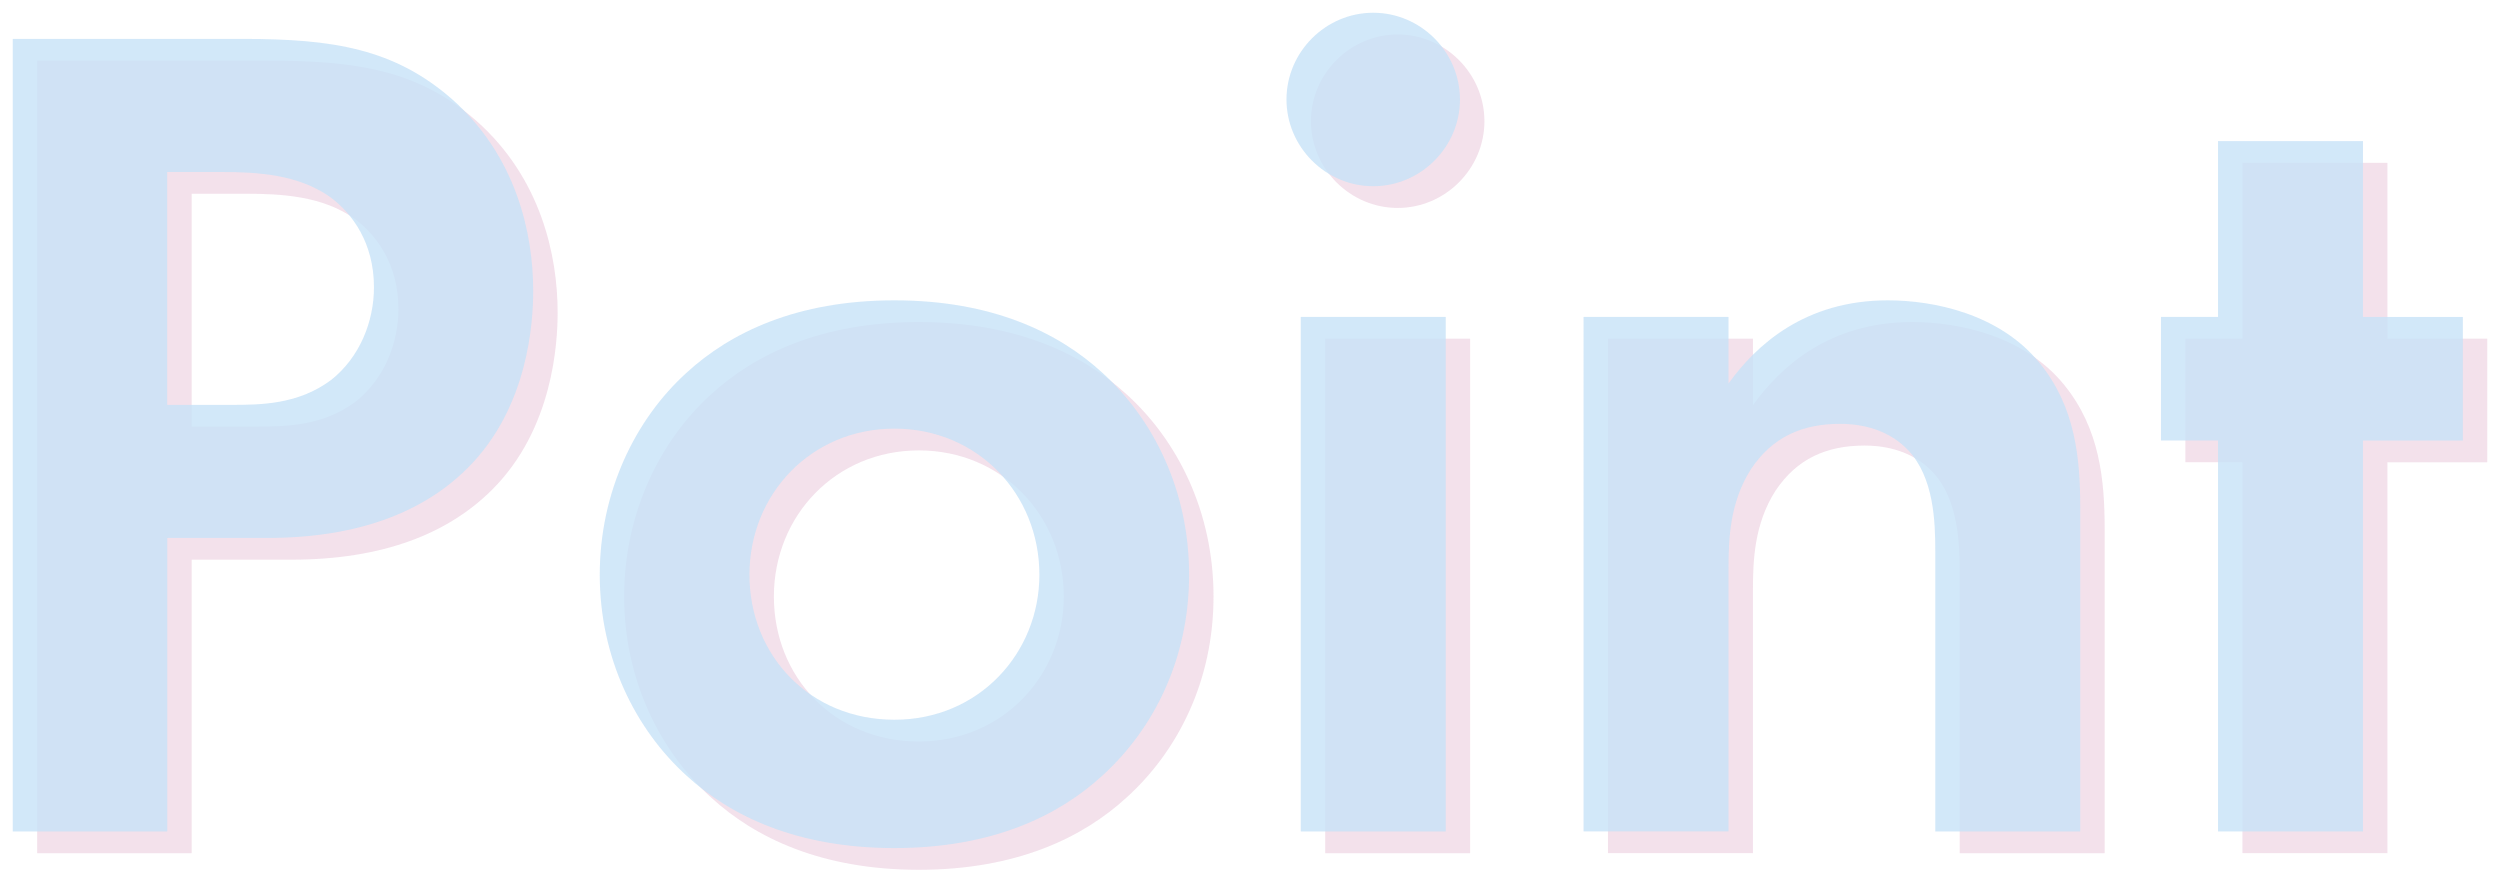 <?xml version="1.0" encoding="UTF-8"?>
<svg xmlns="http://www.w3.org/2000/svg" version="1.1" viewBox="0 0 490.29 173.08">
  <defs>
    <style>
      .cls-1 {
        mix-blend-mode: multiply;
        opacity: .8;
      }

      .cls-2 {
        isolation: isolate;
      }

      .cls-3 {
        fill: #f0d9e6;
      }

      .cls-4 {
        fill: #c7e2f7;
      }
    </style>
  </defs>
  <!-- Generator: Adobe Illustrator 28.7.1, SVG Export Plug-In . SVG Version: 1.2.0 Build 142)  -->
  <g class="cls-2">
    <g id="_レイヤー_1" data-name="レイヤー_1">
      <g class="cls-1">
        <g>
          <path class="cls-3" d="M52.5,11.89c17.48,0,29.6,1.86,41.01,11.88,12.58,11.19,15.85,26.33,15.85,37.52,0,6.06-.93,22.84-12.82,34.72-8.62,8.62-21.44,13.75-39.38,13.75h-19.57v57.56H7.29V11.89h45.21ZM37.59,83.66h12.35c5.83,0,13.28,0,19.81-4.89,5.59-4.43,8.39-11.42,8.39-18.18,0-8.62-4.19-14.45-8.62-17.71-6.29-4.43-14.21-4.89-21.44-4.89h-10.49v45.67Z"/>
          <path class="cls-3" d="M220.98,77.37c10.02,9.09,17.01,23.07,17.01,39.62s-6.99,30.29-17.01,39.38c-8.62,7.92-21.67,14.21-40.78,14.21s-32.16-6.29-40.78-14.21c-10.02-9.09-17.01-23.07-17.01-39.38s6.99-30.53,17.01-39.62c8.62-7.92,21.67-14.21,40.78-14.21s32.16,6.29,40.78,14.21ZM208.63,116.99c0-15.85-12.12-28.66-28.43-28.66s-28.43,12.82-28.43,28.66,11.88,28.43,28.43,28.43,28.43-13.05,28.43-28.43Z"/>
          <path class="cls-3" d="M274.11,6.76c9.32,0,17.01,7.69,17.01,17.01s-7.69,17.01-17.01,17.01-17.01-7.69-17.01-17.01,7.69-17.01,17.01-17.01ZM288.32,66.42v100.9h-28.43v-100.9h28.43Z"/>
          <path class="cls-3" d="M315.35,66.42h28.43v13.05c5.36-7.46,14.91-16.31,31.23-16.31,8.86,0,21.91,2.56,29.83,12.35,6.99,8.62,7.92,18.64,7.92,28.43v63.38h-28.43v-55c0-5.59-.23-14.45-5.36-19.81-4.43-4.66-10.49-5.13-13.28-5.13-7.46,0-13.28,2.56-17.48,8.85-4.19,6.53-4.43,13.75-4.43,19.58v51.5h-28.43v-100.9Z"/>
          <path class="cls-3" d="M468.21,90.65v76.67h-28.43v-76.67h-11.19v-24.24h11.19V31.93h28.43v34.49h19.58v24.24h-19.58Z"/>
        </g>
      </g>
      <g class="cls-1">
        <g>
          <path class="cls-4" d="M47.71,7.63c17.48,0,29.6,1.86,41.01,11.88,12.58,11.19,15.85,26.33,15.85,37.52,0,6.06-.93,22.84-12.82,34.72-8.62,8.62-21.44,13.75-39.38,13.75h-19.57v57.56H2.5V7.63h45.21ZM32.79,79.4h12.35c5.83,0,13.28,0,19.81-4.89,5.59-4.43,8.39-11.42,8.39-18.18,0-8.62-4.19-14.45-8.62-17.71-6.29-4.43-14.21-4.89-21.44-4.89h-10.49v45.67Z"/>
          <path class="cls-4" d="M216.19,73.11c10.02,9.09,17.01,23.07,17.01,39.62s-6.99,30.29-17.01,39.38c-8.62,7.92-21.67,14.21-40.78,14.21s-32.16-6.29-40.78-14.21c-10.02-9.09-17.01-23.07-17.01-39.38s6.99-30.53,17.01-39.62c8.62-7.92,21.67-14.21,40.78-14.21s32.16,6.29,40.78,14.21ZM203.84,112.72c0-15.85-12.12-28.66-28.43-28.66s-28.43,12.82-28.43,28.66,11.88,28.43,28.43,28.43,28.43-13.05,28.43-28.43Z"/>
          <path class="cls-4" d="M269.31,2.5c9.32,0,17.01,7.69,17.01,17.01s-7.69,17.01-17.01,17.01-17.01-7.69-17.01-17.01,7.69-17.01,17.01-17.01ZM283.53,62.16v100.9h-28.43V62.16h28.43Z"/>
          <path class="cls-4" d="M310.56,62.16h28.43v13.05c5.36-7.46,14.91-16.31,31.23-16.31,8.86,0,21.91,2.56,29.83,12.35,6.99,8.62,7.92,18.64,7.92,28.43v63.38h-28.43v-55c0-5.59-.23-14.45-5.36-19.81-4.43-4.66-10.49-5.13-13.28-5.13-7.46,0-13.28,2.56-17.48,8.85-4.19,6.53-4.43,13.75-4.43,19.58v51.5h-28.43V62.16Z"/>
          <path class="cls-4" d="M463.42,86.39v76.67h-28.43v-76.67h-11.19v-24.24h11.19V27.67h28.43v34.49h19.58v24.24h-19.58Z"/>
        </g>
      </g>
    </g>
  </g>
</svg>